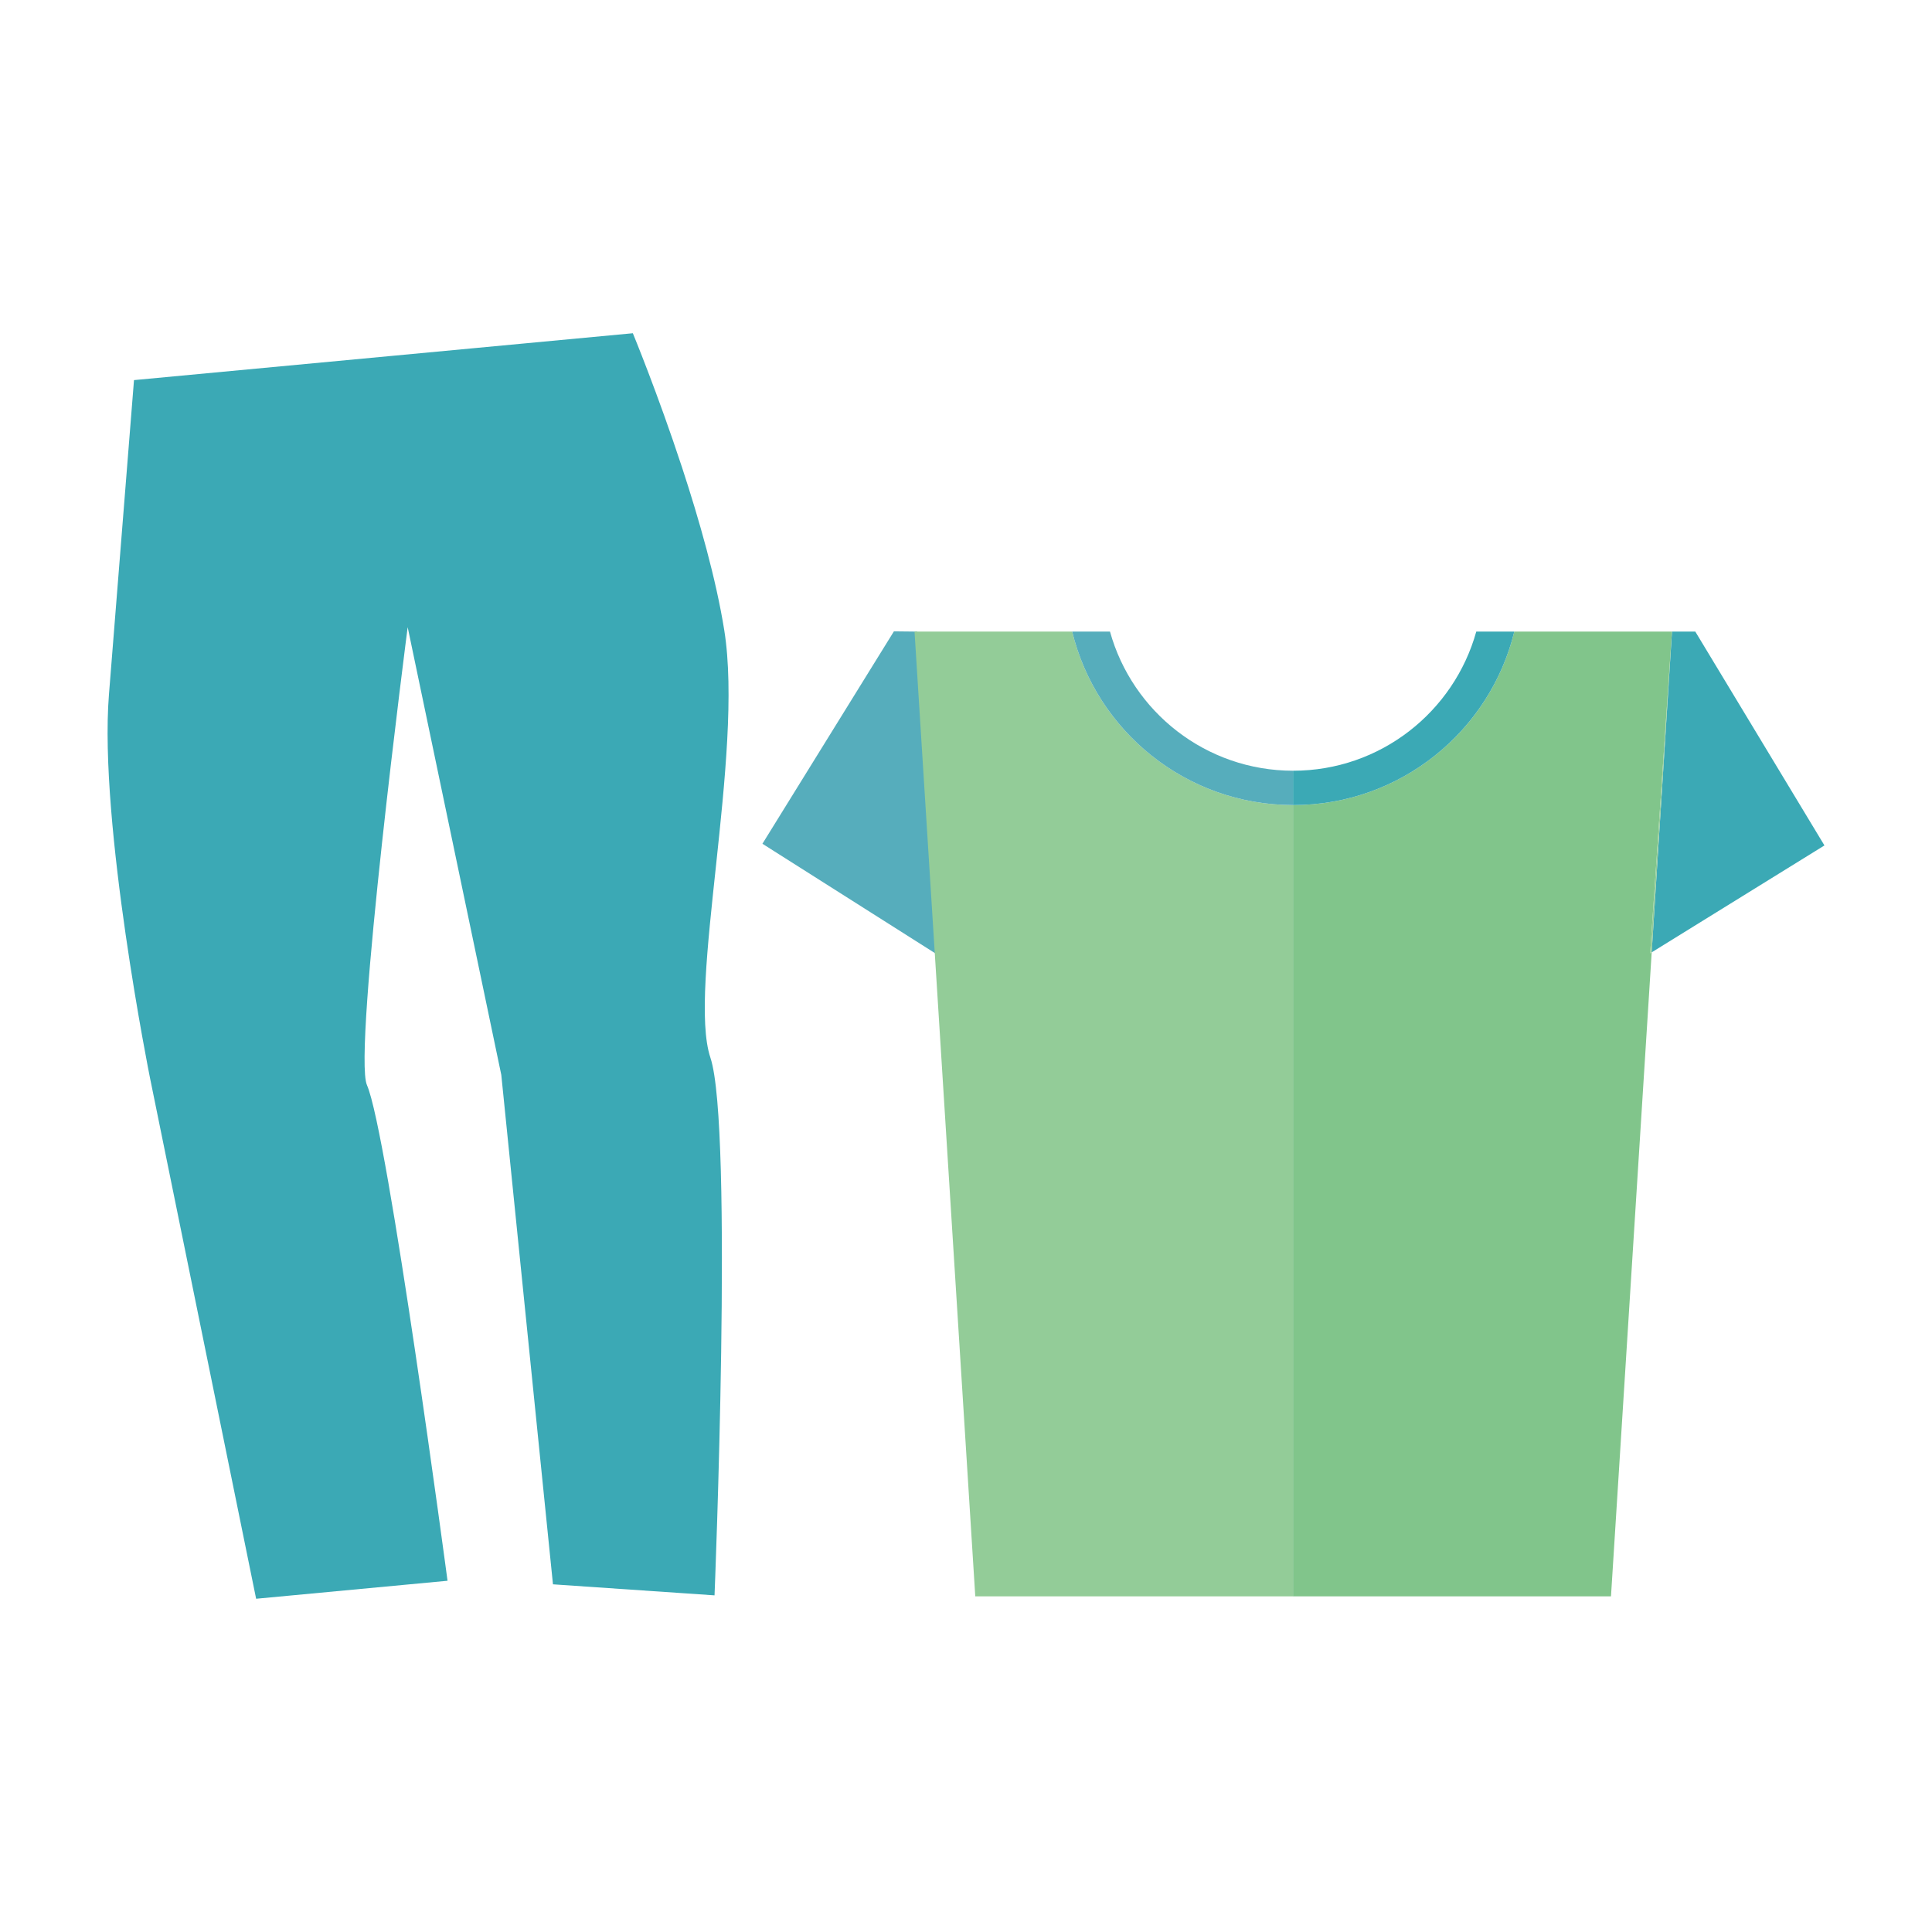 <?xml version="1.0" encoding="utf-8"?>
<!-- Generator: Adobe Illustrator 16.0.0, SVG Export Plug-In . SVG Version: 6.00 Build 0)  -->
<!DOCTYPE svg PUBLIC "-//W3C//DTD SVG 1.1//EN" "http://www.w3.org/Graphics/SVG/1.1/DTD/svg11.dtd">
<svg version="1.1" id="圖層_1" xmlns="http://www.w3.org/2000/svg" xmlns:xlink="http://www.w3.org/1999/xlink" x="0px" y="0px"
	 width="70px" height="70px" viewBox="0 0 70 70" enable-background="new 0 0 70 70" xml:space="preserve">
<g>
	<path fill="none" stroke="#596971" stroke-linecap="round" stroke-linejoin="round" stroke-miterlimit="22.926" d="
		M-40.125,17.959c1.434,0,2.832,0.167,4.181,0.479l0.504,5.315c1.077,0.321,2.106,0.752,3.076,1.275l4.116-3.403
		c1.174,0.732,2.28,1.604,3.295,2.619c1.016,1.014,1.886,2.12,2.62,3.295l-3.403,4.114c0.525,0.973,0.953,2.001,1.275,3.079
		l5.315,0.503c0.312,1.349,0.477,2.748,0.477,4.182c0,1.435-0.165,2.833-0.477,4.183l-5.315,0.504
		c-0.322,1.076-0.75,2.105-1.275,3.076l3.403,4.115c-0.734,1.176-1.604,2.281-2.62,3.295c-1.015,1.014-2.121,1.887-3.295,2.621
		l-4.116-3.404c-0.968,0.523-1.999,0.953-3.076,1.275l-0.504,5.316c-1.349,0.311-2.747,0.477-4.181,0.477
		c-1.435,0-2.834-0.166-4.183-0.477l-0.503-5.316c-1.077-0.322-2.108-0.752-3.079-1.275l-4.114,3.404
		c-1.175-0.734-2.28-1.607-3.295-2.621c-1.014-1.014-1.886-2.119-2.619-3.295l3.403-4.115c-0.524-0.971-0.953-2-1.274-3.076
		l-5.316-0.504c-0.313-1.35-0.478-2.748-0.478-4.183c0-1.434,0.166-2.833,0.478-4.182l5.316-0.503
		c0.321-1.078,0.75-2.106,1.274-3.079l-3.403-4.114c0.733-1.175,1.605-2.281,2.619-3.295c1.015-1.015,2.12-1.887,3.295-2.619
		l4.114,3.403c0.971-0.525,2.002-0.954,3.079-1.275l0.503-5.315C-42.959,18.125-41.56,17.959-40.125,17.959L-40.125,17.959z"/>
	<path fill="none" stroke="#596971" stroke-linecap="round" stroke-linejoin="round" stroke-miterlimit="22.926" d="
		M-40.125,30.791c4.764,0,8.626,3.863,8.626,8.626c0,4.765-3.862,8.626-8.626,8.626c-4.766,0-8.628-3.861-8.628-8.626
		C-48.753,34.653-44.891,30.791-40.125,30.791L-40.125,30.791z"/>
	
		<line fill="none" stroke="#596971" stroke-linecap="round" stroke-linejoin="round" stroke-miterlimit="22.926" x1="-42.942" y1="31.26" x2="-42.942" y2="47.471"/>
	<path fill="none" stroke="#596971" stroke-linecap="round" stroke-linejoin="round" stroke-miterlimit="22.926" d="
		M-42.942,62.342v5.236c0,2.602-2.127,4.732-4.729,4.732h-27.232c-2.602,0-4.73-2.131-4.73-4.732V17.496
		c0-2.603,2.128-4.731,4.73-4.731h27.232c2.603,0,4.729,2.129,4.729,4.731"/>
	<path fill="none" stroke="#596971" stroke-linecap="round" stroke-linejoin="round" stroke-miterlimit="22.926" d="
		M-48.768,56.865c0,1.775-1.452,3.229-3.228,3.229H-70.58c-1.776,0-3.228-1.453-3.228-3.229V22.687c0-1.774,1.452-3.227,3.228-3.227
		h18.584c1.776,0,3.228,1.453,3.228,3.227"/>
</g>
<g>
	
		<path fill="none" stroke="#4B6677" stroke-width="1.381" stroke-linecap="round" stroke-linejoin="round" stroke-miterlimit="22.926" d="
		M130.543-7.688l4.439-1.253l4.977,1.405 M132.658-13.347c0-1.284,1.041-2.325,2.324-2.325c1.285,0,2.326,1.041,2.326,2.325
		c0,0.642-0.225,1.262-0.682,1.644c-1.219,1.021-1.58,0.993-1.645,2.762"/>
	
		<path fill="none" stroke="#4B6677" stroke-width="1.44" stroke-linecap="round" stroke-linejoin="round" stroke-miterlimit="22.926" d="
		M140.35-8.558l0.047-0.104c2.666,0.566,6.219,1.396,8.018,4.168l3.854,19.719l-4.838,1.636l-3.285-14.339V19.46h-2.502h-10.229
		h-0.93h-2.064h-2.045V2.522l-3.285,14.339l-4.838-1.636l3.854-19.719c1.631-2.512,5.264-3.583,8.018-4.168
		c1.047,2.412,2.076,5.305,5.17,5.334C138.887-3.294,139.293-5.962,140.35-8.558L140.35-8.558z"/>
</g>
<g>
	
		<path fill="none" stroke="#4B6677" stroke-width="1.341" stroke-linecap="round" stroke-linejoin="round" stroke-miterlimit="22.926" d="
		M47.132-58.75l12.82-2.908l13.046,3.001 M57.695-66.208c0-1.247,1.011-2.257,2.257-2.257s2.257,1.011,2.257,2.257
		c0,0.623-0.219,1.225-0.661,1.596c-1.185,0.991-1.535,0.963-1.596,2.681"/>
	
		<path fill="none" stroke="#4B6677" stroke-width="1.44" stroke-linecap="round" stroke-linejoin="round" stroke-miterlimit="22.926" d="
		M60.211-51.751c0.392,0,0.709,0.317,0.709,0.709s-0.317,0.709-0.709,0.709c-0.391,0-0.708-0.317-0.708-0.709
		S59.82-51.751,60.211-51.751L60.211-51.751z M60.211-47.801c0.392,0,0.709,0.317,0.709,0.709s-0.317,0.709-0.709,0.709
		c-0.391,0-0.708-0.317-0.708-0.709S59.82-47.801,60.211-47.801L60.211-47.801z M60.211-43.851c0.392,0,0.709,0.317,0.709,0.709
		s-0.317,0.708-0.709,0.708c-0.391,0-0.708-0.316-0.708-0.708S59.82-43.851,60.211-43.851L60.211-43.851z M70.921-53.53
		c-2.594,2.833-4.248,7.127-4.248,11.935c0,2.594,0.481,5.038,1.332,7.184H52.898c0.851-2.146,1.332-4.59,1.332-7.184
		c0-5.007-1.794-9.457-4.574-12.28l-1.319,2.963l-5.134-2.284l2.41-5.414c0.213-0.278,0.549-0.457,0.926-0.457
		c0.225,0,0.434,0.063,0.61,0.172v-0.035c2.939,2.68,7.695,4.421,13.062,4.421c5.367,0,10.123-1.741,13.062-4.421v0.035
		c0.178-0.108,0.387-0.172,0.61-0.172c0.378,0,0.714,0.179,0.928,0.458l2.409,5.413l-5.134,2.284L70.921-53.53L70.921-53.53z"/>
</g>
<g>
	
		<polygon fill="none" stroke="#4B6677" stroke-width="1.44" stroke-linecap="round" stroke-linejoin="round" stroke-miterlimit="22.926" points="
		215.175,94.119 209.952,99.344 196.538,85.93 201.847,80.789 215.175,94.119 	"/>
	
		<path fill="none" stroke="#4B6677" stroke-width="1.44" stroke-linecap="round" stroke-linejoin="round" stroke-miterlimit="22.926" d="
		M183.318,45.277c12.274,0,22.228,9.951,22.228,22.226c0,12.275-9.953,22.228-22.228,22.228c-12.275,0-22.227-9.952-22.227-22.228
		C161.092,55.229,171.043,45.277,183.318,45.277L183.318,45.277z"/>
	
		<polyline fill="none" stroke="#4B6677" stroke-width="1.44" stroke-linecap="round" stroke-linejoin="round" stroke-miterlimit="22.926" points="
		170.26,60.078 176.502,77.632 182.744,62.15 188.986,77.342 195.226,59.498 	"/>
</g>
<g>
	<g>
		<polygon fill="#56ADBC" points="27.624,30.571 33.893,34.545 33.566,28.769 33.232,22.884 32.388,22.875 		"/>
	</g>
	<g>
		<path fill="#3BA9B5" d="M4.855,13.772l12.2-1.146l5.874-0.552c0,0,0.899,2.17,1.786,4.872c0.62,1.891,1.231,4.039,1.527,5.892
			c0.718,4.503-1.341,12.981-0.502,15.486c0.839,2.504,0.149,19.479,0.149,19.479l-5.854-0.4l-1.872-18.457l-3.392-16.222
			c0,0-1.997,15.406-1.475,16.592c0.754,1.71,2.919,17.958,2.919,17.958L9.28,57.926L5.433,39.047c0,0-1.856-9.229-1.486-13.876
			C4.318,20.525,4.855,13.772,4.855,13.772z"/>
	</g>
	<g>
		<path fill="#93CC98" d="M38.847,22.884h-5.712l2.201,34.954h11.514V29.169C42.974,29.166,39.727,26.489,38.847,22.884z"/>
	</g>
	<g>
		<path fill="#56ADBC" d="M46.849,29.169v-1.244c-3.161-0.003-5.823-2.136-6.632-5.041h-1.37
			C39.727,26.489,42.974,29.166,46.849,29.169z"/>
	</g>
	<g>
		<polygon fill="#3BA9B5" points="66.103,30.632 61.424,22.884 60.579,22.884 59.844,34.505 		"/>
	</g>
	<g>
		<path fill="#81C58B" d="M59.844,34.505l-0.055,0.034l0.392-5.775l0.398-5.88h-5.713c-0.881,3.607-4.132,6.286-8.01,6.286
			c-0.003,0-0.005-0.001-0.008-0.001v28.669h11.521L59.844,34.505z"/>
	</g>
	<g>
		<polygon fill="#93CC98" points="59.789,34.539 59.844,34.505 60.579,22.884 60.181,28.764 		"/>
	</g>
	<g>
		<path fill="#3BA9B5" d="M46.856,29.17c3.878,0,7.129-2.679,8.01-6.286h-1.378c-0.809,2.906-3.472,5.041-6.636,5.041
			c-0.001,0-0.002,0-0.004,0v1.244C46.852,29.169,46.854,29.17,46.856,29.17z"/>
	</g>
</g>
</svg>
